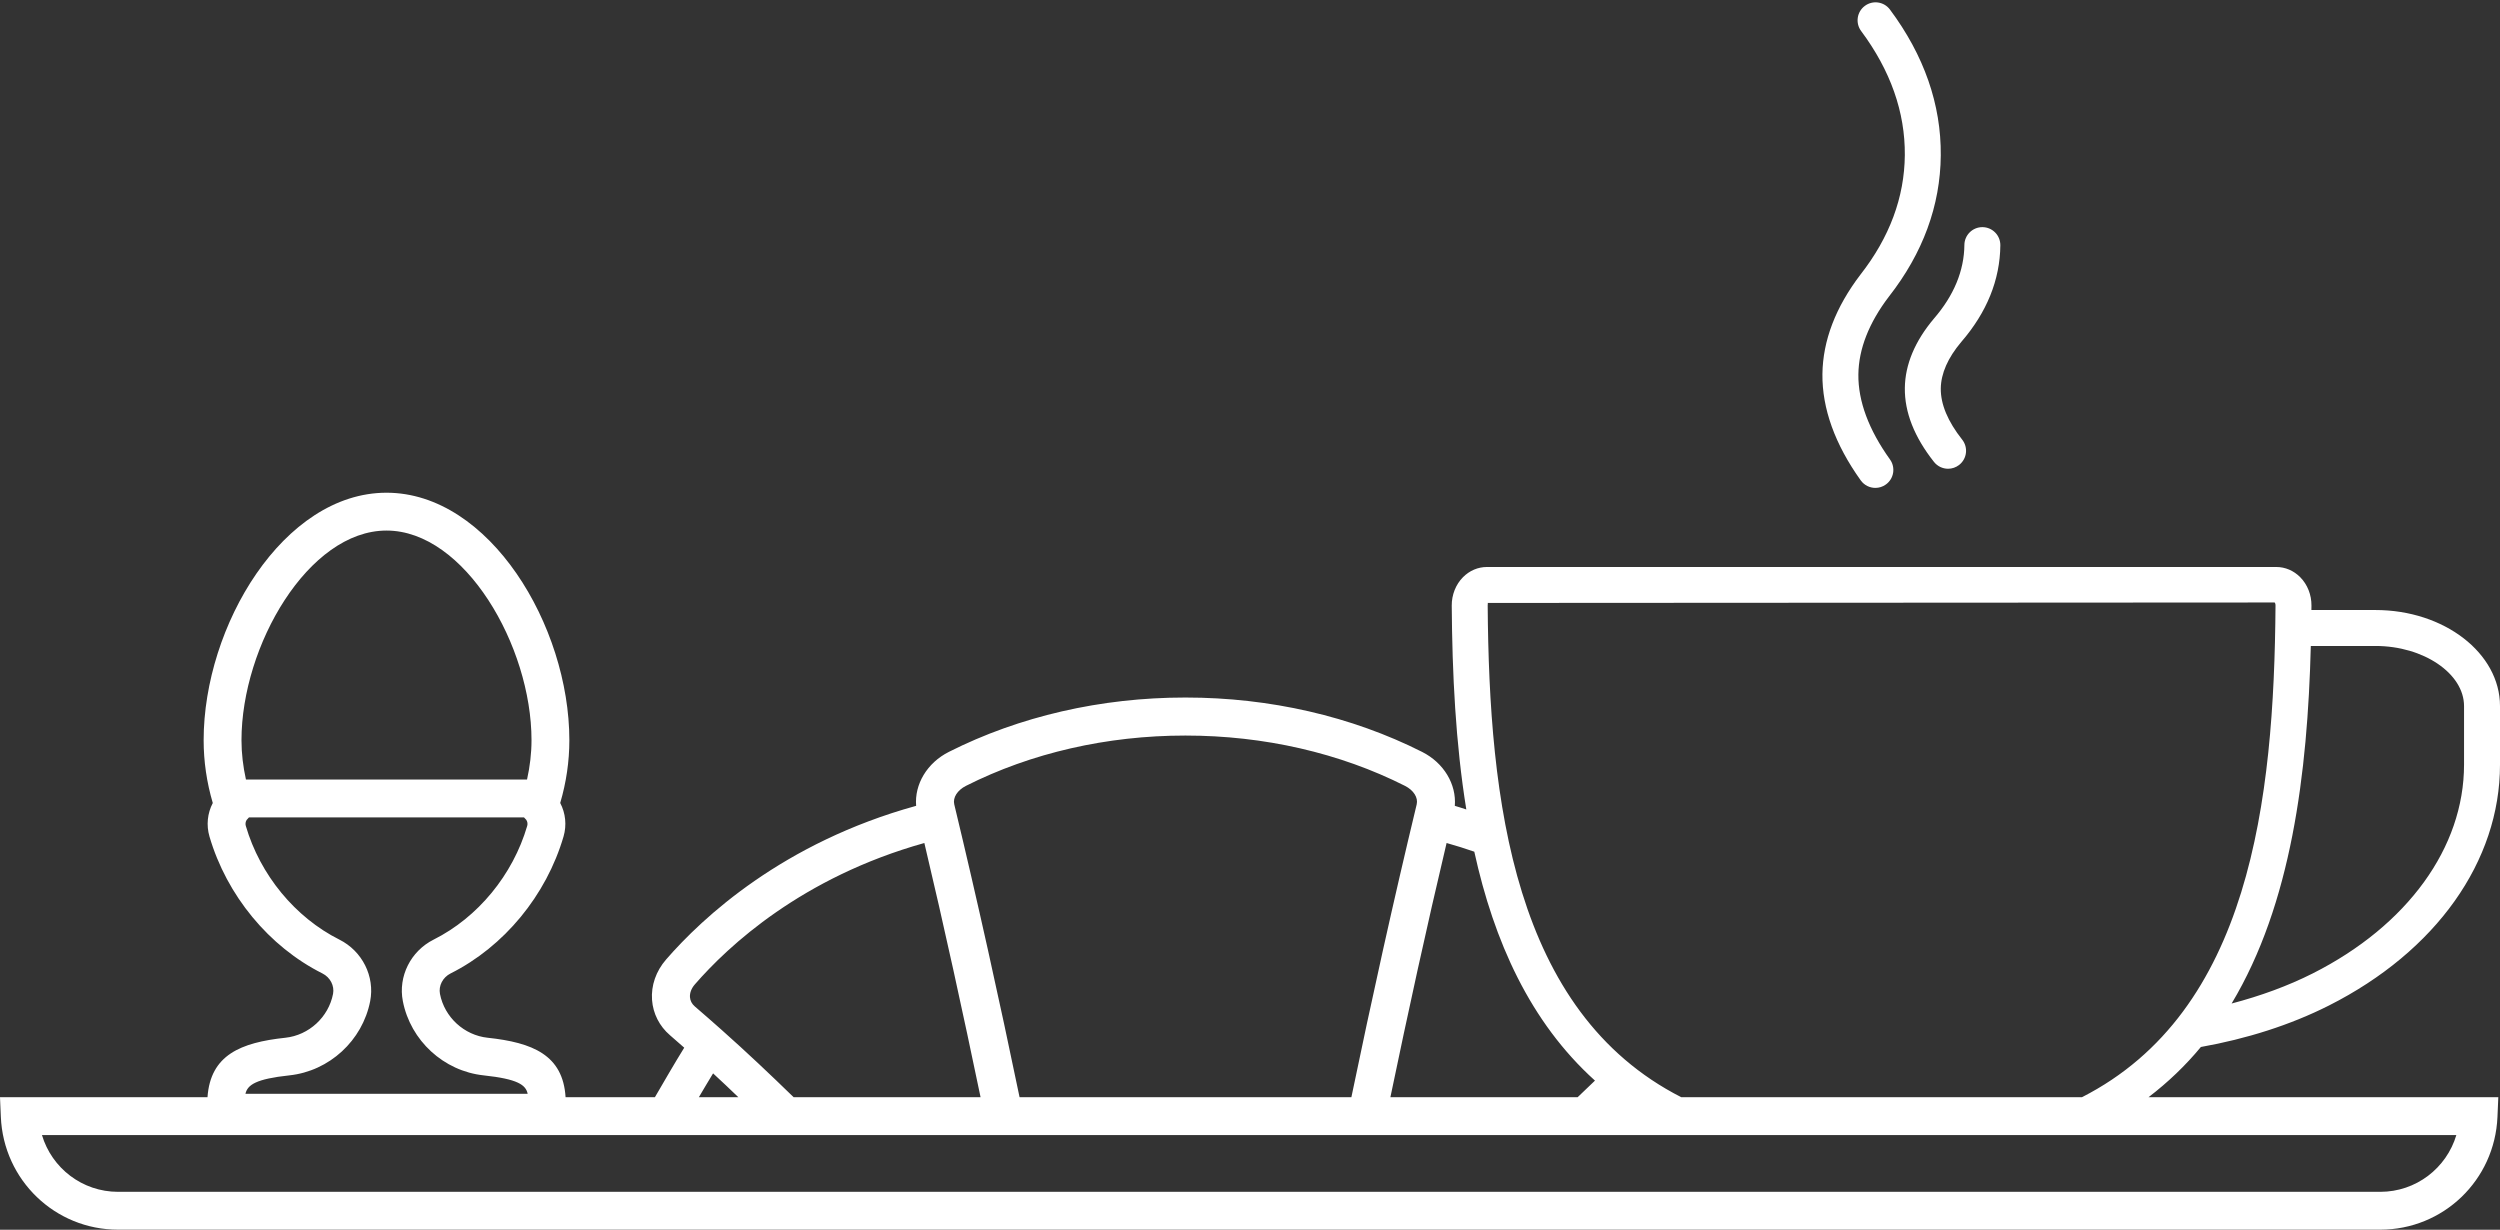 <?xml version="1.0" encoding="UTF-8" standalone="no"?><svg xmlns="http://www.w3.org/2000/svg" xmlns:xlink="http://www.w3.org/1999/xlink" fill="#000000" height="491.9" preserveAspectRatio="xMidYMid meet" version="1" viewBox="0.0 253.6 1000.0 491.9" width="1000" zoomAndPan="magnify"><rect x="0.0" y="253.6" width="1000.0" height="491.9" fill="#333333" stroke="none"/><defs><radialGradient cx="0" cy="0" fx="0" fy="0" gradientTransform="matrix(1.001 0 0 -.999 500 500)" gradientUnits="userSpaceOnUse" id="a" r="500" xlink:actuate="onLoad" xlink:show="other" xlink:type="simple"><stop offset="0" stop-color="#ffffff"/><stop offset="0.125" stop-color="#ffffff"/><stop offset="0.152" stop-color="#feffff"/><stop offset="0.164" stop-color="#fefefe"/><stop offset="0.188" stop-color="#fefefe"/><stop offset="0.211" stop-color="#fefefd"/><stop offset="0.234" stop-color="#fdfdfd"/><stop offset="0.258" stop-color="#fdfdfd"/><stop offset="0.301" stop-color="#fdfcfc"/><stop offset="0.309" stop-color="#fcfcfc"/><stop offset="0.352" stop-color="#fcfcfb"/><stop offset="0.391" stop-color="#fcfcfb"/><stop offset="0.406" stop-color="#fbfbfb"/><stop offset="0.441" stop-color="#fbfbfa"/><stop offset="0.457" stop-color="#fbfbfa"/><stop offset="0.488" stop-color="#fafaf9"/><stop offset="0.504" stop-color="#fafaf9"/><stop offset="0.516" stop-color="#faf9f9"/><stop offset="0.543" stop-color="#faf9f8"/><stop offset="0.57" stop-color="#faf9f8"/><stop offset="0.594" stop-color="#f9f9f8"/><stop offset="0.645" stop-color="#f9f8f7"/><stop offset="0.664" stop-color="#f8f8f7"/><stop offset="0.672" stop-color="#f8f8f6"/><stop offset="0.711" stop-color="#f8f8f6"/><stop offset="0.746" stop-color="#f7f7f6"/><stop offset="0.809" stop-color="#f6f6f5"/><stop offset="0.832" stop-color="#f6f6f4"/><stop offset="0.852" stop-color="#f6f5f4"/><stop offset="0.887" stop-color="#f5f5f4"/><stop offset="0.898" stop-color="#f5f5f3"/><stop offset="0.91" stop-color="#f5f4f3"/><stop offset="0.93" stop-color="#f4f4f2"/><stop offset="0.965" stop-color="#f4f4f2"/><stop offset="0.98" stop-color="#f4f3f2"/><stop offset="0.988" stop-color="#f4f3f2"/><stop offset="1" stop-color="#f3f3f2"/></radialGradient></defs><g id="change1_1"><path d="M 728.969 403.203 C 728.816 417.004 733.969 431.32 744.297 445.754 C 745.703 447.715 747.914 448.758 750.156 448.758 C 751.602 448.758 753.066 448.32 754.332 447.41 C 757.562 445.102 758.309 440.605 755.996 437.383 C 747.48 425.488 743.223 414.047 743.352 403.367 C 743.469 393.176 747.598 382.68 755.562 372.242 C 769.164 354.848 776.141 335.848 776.309 315.77 C 776.484 295.398 769.648 275.77 755.988 257.434 C 753.617 254.25 749.121 253.578 745.93 255.961 C 742.746 258.332 742.086 262.836 744.461 266.02 C 756.199 281.789 762.078 298.48 761.93 315.648 C 761.789 332.484 755.836 348.547 744.18 363.449 C 734.242 376.469 729.133 389.844 728.969 403.203" fill="#ffffff"/><path d="M 761.938 408.789 C 761.809 418.48 765.727 428.43 773.594 438.367 C 775.012 440.16 777.109 441.098 779.238 441.098 C 780.797 441.098 782.371 440.59 783.691 439.543 C 786.809 437.082 787.336 432.562 784.867 429.445 C 779.113 422.164 776.234 415.277 776.316 408.977 C 776.395 402.992 779.16 396.719 784.484 390.402 C 794.742 378.547 800.008 365.527 800.137 351.715 C 800.172 347.742 796.98 344.496 793.016 344.457 C 792.988 344.457 792.965 344.457 792.945 344.457 C 789.008 344.457 785.789 347.633 785.754 351.578 C 785.656 361.891 781.57 371.785 773.551 381.062 C 765.969 390.062 762.055 399.391 761.938 408.789" fill="#ffffff"/><path d="M 832.773 692.488 L 672.508 692.488 C 605.359 658.254 595.637 573.934 595.074 495.75 C 595.066 495.215 595.227 494.863 595.051 494.777 L 909.863 494.594 C 909.938 494.656 910.215 495.051 910.207 495.754 C 909.645 573.934 899.922 658.254 832.773 692.488 Z M 952.09 730.332 L 47.238 730.332 C 32.883 730.332 20.73 720.84 16.785 707.629 L 982.539 707.629 C 978.594 720.84 966.449 730.332 952.09 730.332 Z M 285.234 682.949 C 288.672 686.062 291.98 689.301 295.344 692.488 L 279.539 692.488 C 281.434 689.309 283.297 686.102 285.234 682.949 Z M 277.922 647.379 C 291.289 631.98 320.785 604.508 369.742 590.801 C 377.734 624.488 385.164 658.527 392.227 692.488 L 317.457 692.488 C 308.105 683.391 298.621 674.414 288.863 665.746 C 288.805 665.688 288.738 665.633 288.676 665.578 C 285.109 662.406 281.52 659.262 277.91 656.16 C 276.758 655.168 276.09 653.898 275.988 652.473 C 275.863 650.766 276.555 648.961 277.922 647.379 Z M 386.41 567.93 C 412.488 554.773 442.789 547.824 474.051 547.824 L 474.273 547.824 C 505.578 547.824 535.902 554.777 561.977 567.938 C 565.441 569.68 567.328 572.66 566.672 575.367 C 557.352 614.086 548.66 653.363 540.551 692.488 L 407.828 692.488 C 399.719 653.359 391.027 614.082 381.707 575.359 C 381.055 572.66 382.941 569.676 386.41 567.93 Z M 578.637 590.801 C 582.465 591.871 586.141 593.043 589.719 594.277 C 597.582 630.105 612.031 662.434 637.988 685.844 C 635.66 688.047 633.355 690.266 631.051 692.488 L 556.156 692.488 C 563.215 658.527 570.645 624.488 578.637 590.801 Z M 924.324 511.988 L 950.211 511.988 C 969.406 511.988 985.617 523 985.617 536.027 L 985.617 559.461 C 985.617 592.605 962.996 623.824 925.094 642.969 C 915.082 648.023 904.109 651.996 892.648 655.008 C 916.52 615.215 923.023 563.082 924.324 511.988 Z M 115.758 683.746 C 131.715 682.043 145 669.836 148.074 654.051 C 149.984 644.16 144.926 634.047 135.758 629.445 C 118.051 620.57 104.051 603.562 98.316 583.945 C 98.086 583.152 98.211 582.297 98.652 581.594 L 99.59 580.555 L 209.594 580.555 L 210.496 581.52 C 210.984 582.234 211.129 583.121 210.887 583.945 C 205.152 603.562 191.152 620.57 173.441 629.449 C 164.273 634.051 159.211 644.168 161.137 654.055 C 164.195 669.836 177.484 682.043 193.449 683.746 C 207.121 685.211 210.32 687.562 211.066 691.109 L 98.18 691.109 C 99.008 687.539 102.344 685.18 115.758 683.746 Z M 154.605 465.824 C 185.844 465.824 212.605 511.941 212.605 549.691 C 212.605 554.945 211.965 560.207 210.812 565.422 L 98.379 565.422 C 97.23 560.215 96.594 554.953 96.594 549.691 C 96.594 511.941 123.363 465.824 154.605 465.824 Z M 880.352 672.395 C 898.586 669.148 916.086 663.629 931.578 655.805 C 974.418 634.164 1000 598.145 1000 559.461 L 1000 536.027 C 1000 514.844 977.664 497.609 950.211 497.609 L 924.559 497.609 C 924.562 497.027 924.582 496.441 924.586 495.859 C 924.621 491.543 922.98 487.391 920.078 484.469 C 917.473 481.844 914.074 480.395 910.508 480.395 L 594.773 480.395 C 591.203 480.395 587.809 481.844 585.203 484.469 C 582.301 487.391 580.66 491.543 580.695 495.859 C 580.891 523.016 582.227 550.871 586.523 577.387 C 584.977 576.914 583.523 576.375 581.926 575.934 C 582.621 567.316 577.555 558.742 568.82 554.348 C 540.633 540.129 507.949 532.613 474.281 532.613 L 474.039 532.613 C 440.422 532.613 407.75 540.125 379.566 554.344 C 370.82 558.742 365.754 567.316 366.453 575.934 C 313.199 590.629 281.004 620.621 266.434 637.406 C 262.391 642.059 260.395 647.805 260.816 653.586 C 261.215 659.051 263.766 664.066 267.992 667.691 C 269.902 669.336 271.789 671.012 273.691 672.676 C 269.656 679.195 265.824 685.855 261.961 692.488 L 226.23 692.488 C 225.199 675.602 213.066 670.625 195.059 668.699 C 185.641 667.691 177.801 660.484 175.988 651.168 C 175.359 647.918 177.102 644.547 180.23 642.98 C 201.625 632.254 218.52 611.773 225.418 588.195 C 226.738 583.664 226.23 578.871 224.086 574.789 C 226.516 566.535 227.742 558.113 227.742 549.691 C 227.742 503.91 195.793 450.688 154.605 450.688 C 113.41 450.688 81.457 503.91 81.457 549.691 C 81.457 558.133 82.684 566.562 85.113 574.801 C 82.973 578.887 82.465 583.672 83.785 588.195 C 90.684 611.773 107.578 632.254 128.969 642.977 C 132.102 644.547 133.844 647.918 133.215 651.168 C 131.402 660.484 123.559 667.691 114.145 668.699 C 96.254 670.613 84.172 675.598 83 692.488 L 0 692.488 L 0.34 700.383 C 1.422 725.664 22.023 745.469 47.238 745.469 L 952.09 745.469 C 977.309 745.469 997.906 725.664 998.984 700.379 L 999.324 692.488 L 859.402 692.488 C 867.27 686.477 874.25 679.766 880.352 672.395" fill="#ffffff"/></g></svg>